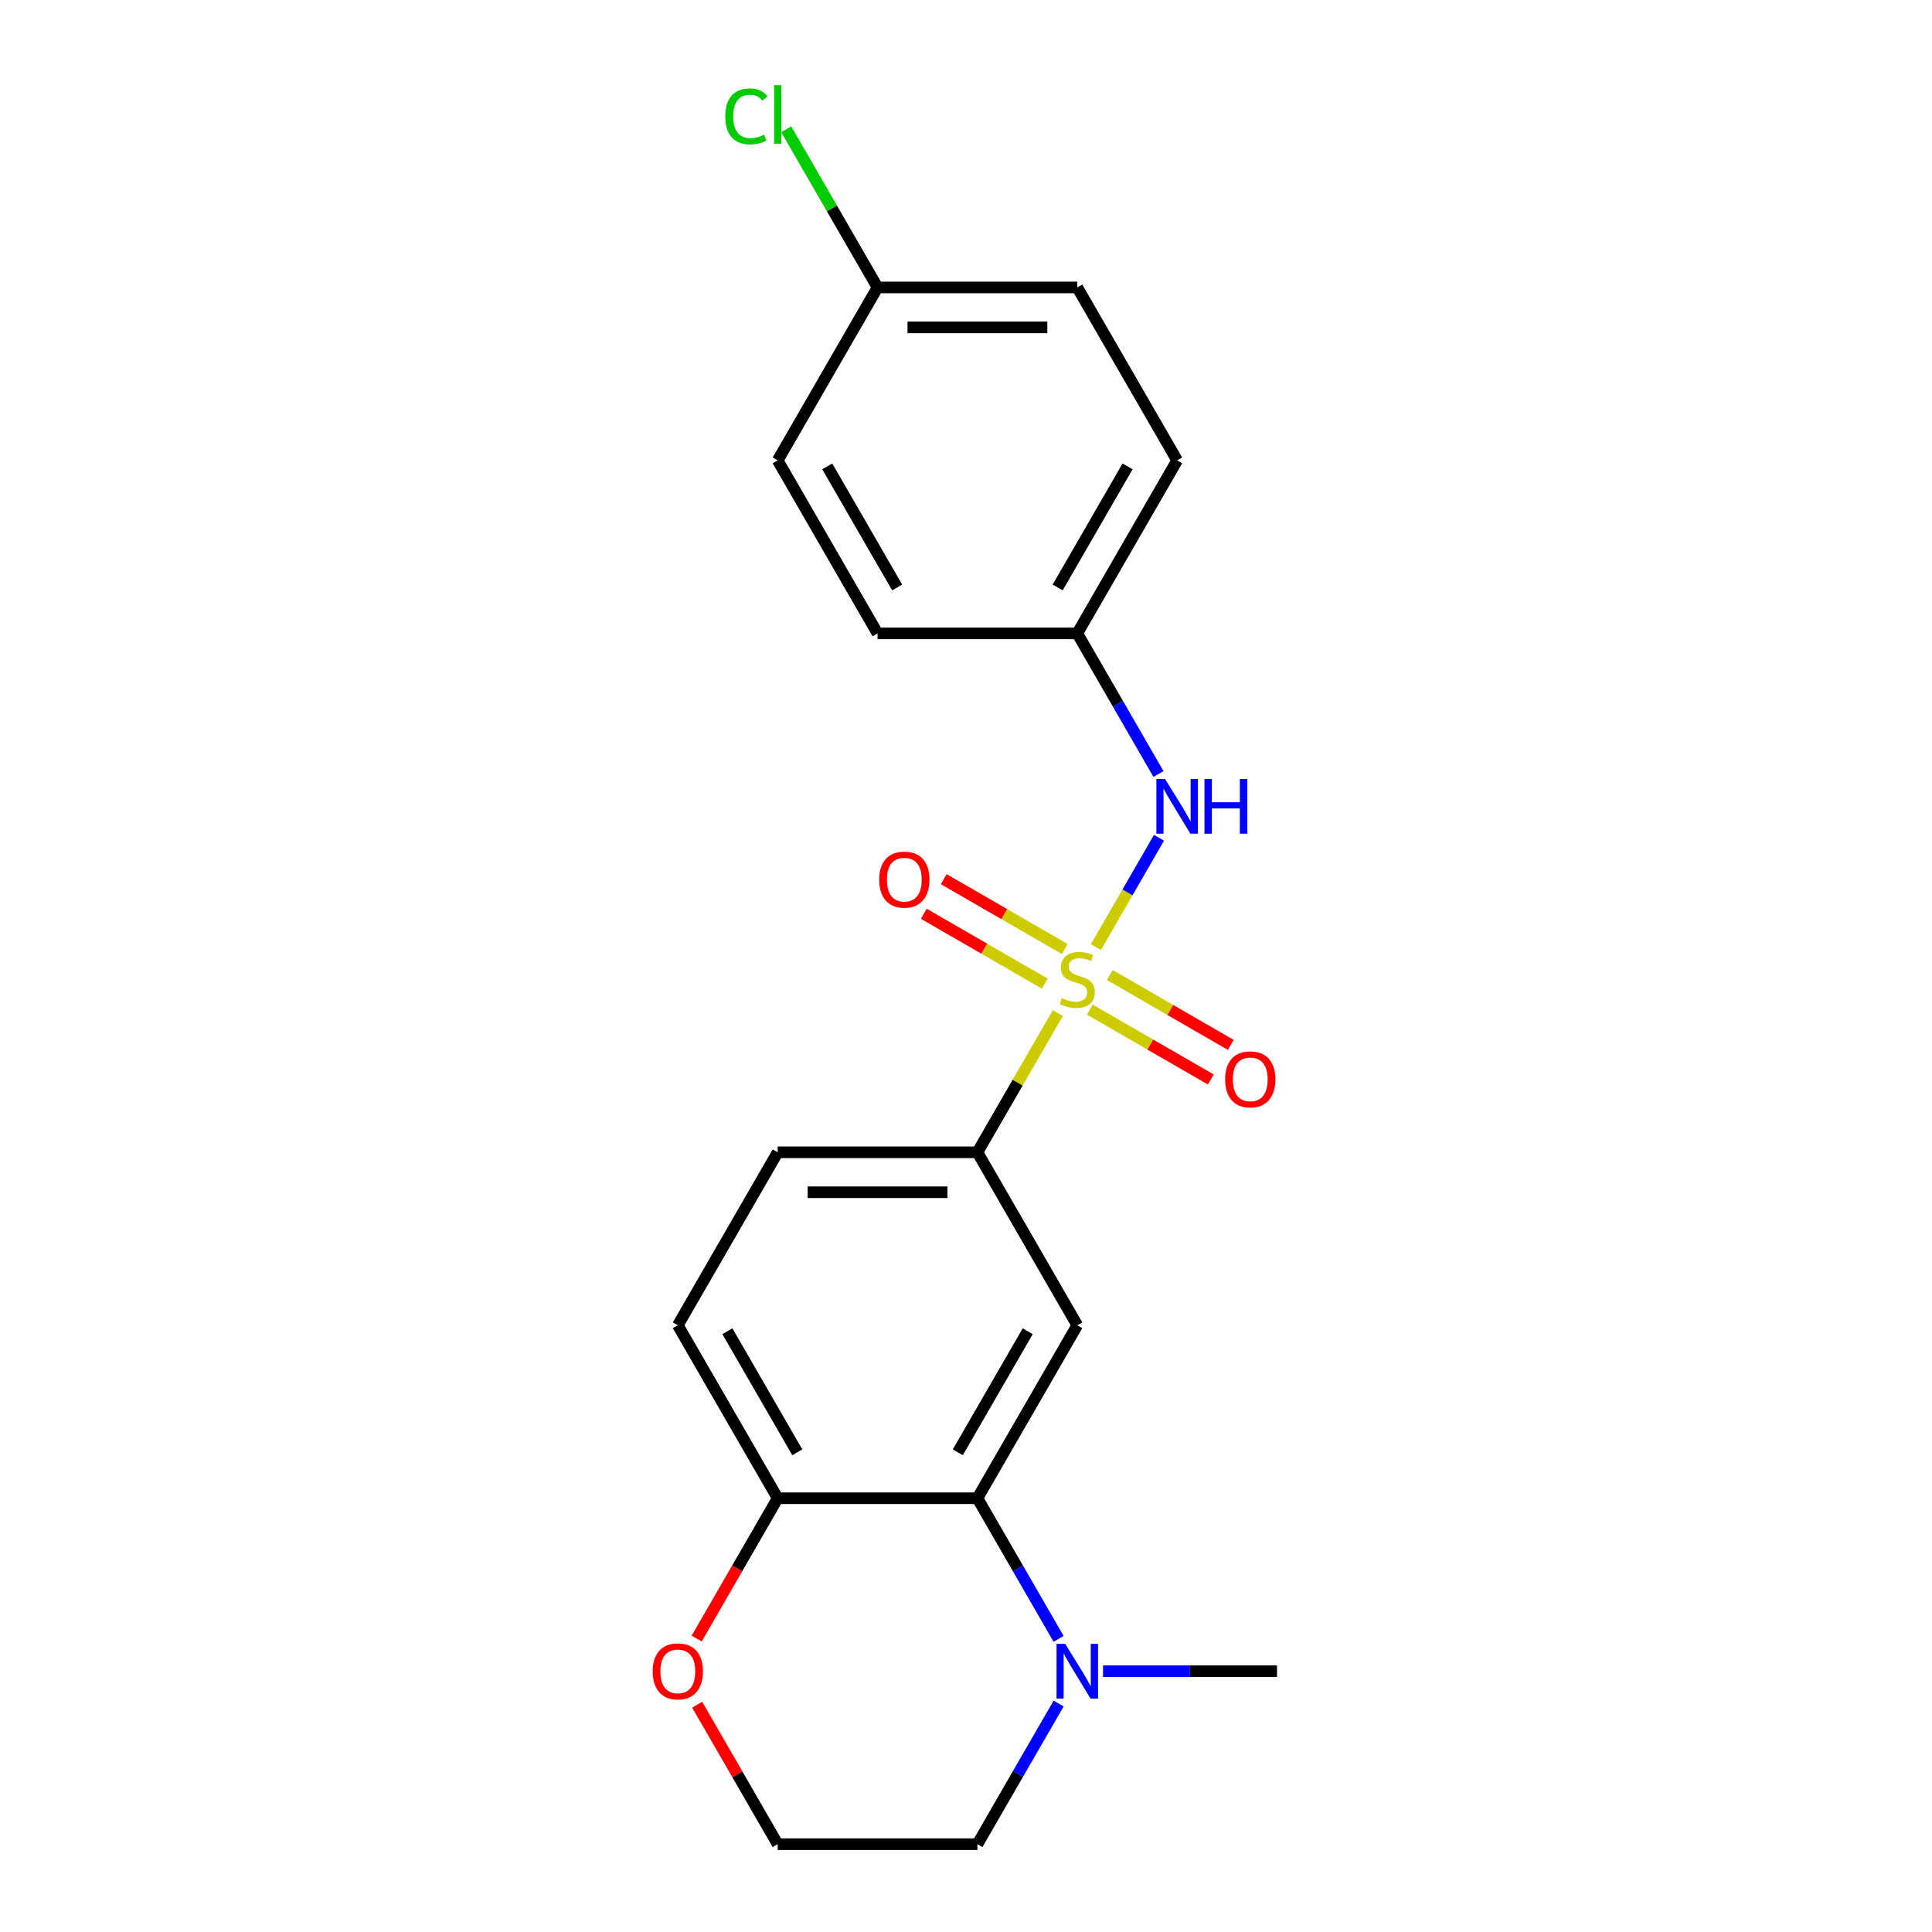 <?xml version='1.0' encoding='iso-8859-1'?>
<svg version='1.1' baseProfile='full'
              xmlns='http://www.w3.org/2000/svg'
                      xmlns:rdkit='http://www.rdkit.org/xml'
                      xmlns:xlink='http://www.w3.org/1999/xlink'
                  xml:space='preserve'
width='1000px' height='1000px' viewBox='0 0 1000 1000'>
<!-- END OF HEADER -->
<rect style='opacity:1.0;fill:#FFFFFF;stroke:none' width='1000' height='1000' x='0' y='0'> </rect>
<path class='bond-2' d='M 547.514,524.363 L 526.711,560.395' style='fill:none;fill-rule:evenodd;stroke:#CCCC00;stroke-width:6px;stroke-linecap:butt;stroke-linejoin:miter;stroke-opacity:1' />
<path class='bond-2' d='M 526.711,560.395 L 505.908,596.428' style='fill:none;fill-rule:evenodd;stroke:#000000;stroke-width:6px;stroke-linecap:butt;stroke-linejoin:miter;stroke-opacity:1' />
<path class='bond-3' d='M 567.242,490.194 L 583.57,461.913' style='fill:none;fill-rule:evenodd;stroke:#CCCC00;stroke-width:6px;stroke-linecap:butt;stroke-linejoin:miter;stroke-opacity:1' />
<path class='bond-3' d='M 583.57,461.913 L 599.898,433.631' style='fill:none;fill-rule:evenodd;stroke:#0000FF;stroke-width:6px;stroke-linecap:butt;stroke-linejoin:miter;stroke-opacity:1' />
<path class='bond-5' d='M 564.093,522.586 L 595.402,540.662' style='fill:none;fill-rule:evenodd;stroke:#CCCC00;stroke-width:6px;stroke-linecap:butt;stroke-linejoin:miter;stroke-opacity:1' />
<path class='bond-5' d='M 595.402,540.662 L 626.71,558.738' style='fill:none;fill-rule:evenodd;stroke:#FF0000;stroke-width:6px;stroke-linecap:butt;stroke-linejoin:miter;stroke-opacity:1' />
<path class='bond-5' d='M 574.431,504.68 L 605.74,522.756' style='fill:none;fill-rule:evenodd;stroke:#CCCC00;stroke-width:6px;stroke-linecap:butt;stroke-linejoin:miter;stroke-opacity:1' />
<path class='bond-5' d='M 605.74,522.756 L 637.048,540.832' style='fill:none;fill-rule:evenodd;stroke:#FF0000;stroke-width:6px;stroke-linecap:butt;stroke-linejoin:miter;stroke-opacity:1' />
<path class='bond-6' d='M 551.102,491.211 L 519.793,473.135' style='fill:none;fill-rule:evenodd;stroke:#CCCC00;stroke-width:6px;stroke-linecap:butt;stroke-linejoin:miter;stroke-opacity:1' />
<path class='bond-6' d='M 519.793,473.135 L 488.485,455.059' style='fill:none;fill-rule:evenodd;stroke:#FF0000;stroke-width:6px;stroke-linecap:butt;stroke-linejoin:miter;stroke-opacity:1' />
<path class='bond-6' d='M 540.764,509.117 L 509.456,491.041' style='fill:none;fill-rule:evenodd;stroke:#CCCC00;stroke-width:6px;stroke-linecap:butt;stroke-linejoin:miter;stroke-opacity:1' />
<path class='bond-6' d='M 509.456,491.041 L 478.147,472.965' style='fill:none;fill-rule:evenodd;stroke:#FF0000;stroke-width:6px;stroke-linecap:butt;stroke-linejoin:miter;stroke-opacity:1' />
<path class='bond-0' d='M 505.908,775.487 L 557.598,685.957' style='fill:none;fill-rule:evenodd;stroke:#000000;stroke-width:6px;stroke-linecap:butt;stroke-linejoin:miter;stroke-opacity:1' />
<path class='bond-0' d='M 495.755,751.719 L 531.938,689.049' style='fill:none;fill-rule:evenodd;stroke:#000000;stroke-width:6px;stroke-linecap:butt;stroke-linejoin:miter;stroke-opacity:1' />
<path class='bond-4' d='M 505.908,775.487 L 526.919,811.879' style='fill:none;fill-rule:evenodd;stroke:#000000;stroke-width:6px;stroke-linecap:butt;stroke-linejoin:miter;stroke-opacity:1' />
<path class='bond-4' d='M 526.919,811.879 L 547.93,848.272' style='fill:none;fill-rule:evenodd;stroke:#0000FF;stroke-width:6px;stroke-linecap:butt;stroke-linejoin:miter;stroke-opacity:1' />
<path class='bond-22' d='M 505.908,775.487 L 402.528,775.487' style='fill:none;fill-rule:evenodd;stroke:#000000;stroke-width:6px;stroke-linecap:butt;stroke-linejoin:miter;stroke-opacity:1' />
<path class='bond-1' d='M 557.598,685.957 L 505.908,596.428' style='fill:none;fill-rule:evenodd;stroke:#000000;stroke-width:6px;stroke-linecap:butt;stroke-linejoin:miter;stroke-opacity:1' />
<path class='bond-9' d='M 505.908,596.428 L 402.528,596.428' style='fill:none;fill-rule:evenodd;stroke:#000000;stroke-width:6px;stroke-linecap:butt;stroke-linejoin:miter;stroke-opacity:1' />
<path class='bond-9' d='M 490.401,617.104 L 418.035,617.104' style='fill:none;fill-rule:evenodd;stroke:#000000;stroke-width:6px;stroke-linecap:butt;stroke-linejoin:miter;stroke-opacity:1' />
<path class='bond-11' d='M 599.62,400.625 L 578.609,364.232' style='fill:none;fill-rule:evenodd;stroke:#0000FF;stroke-width:6px;stroke-linecap:butt;stroke-linejoin:miter;stroke-opacity:1' />
<path class='bond-11' d='M 578.609,364.232 L 557.598,327.84' style='fill:none;fill-rule:evenodd;stroke:#000000;stroke-width:6px;stroke-linecap:butt;stroke-linejoin:miter;stroke-opacity:1' />
<path class='bond-14' d='M 547.93,881.761 L 526.919,918.153' style='fill:none;fill-rule:evenodd;stroke:#0000FF;stroke-width:6px;stroke-linecap:butt;stroke-linejoin:miter;stroke-opacity:1' />
<path class='bond-14' d='M 526.919,918.153 L 505.908,954.545' style='fill:none;fill-rule:evenodd;stroke:#000000;stroke-width:6px;stroke-linecap:butt;stroke-linejoin:miter;stroke-opacity:1' />
<path class='bond-20' d='M 570.922,865.016 L 615.95,865.016' style='fill:none;fill-rule:evenodd;stroke:#0000FF;stroke-width:6px;stroke-linecap:butt;stroke-linejoin:miter;stroke-opacity:1' />
<path class='bond-20' d='M 615.95,865.016 L 660.977,865.016' style='fill:none;fill-rule:evenodd;stroke:#000000;stroke-width:6px;stroke-linecap:butt;stroke-linejoin:miter;stroke-opacity:1' />
<path class='bond-7' d='M 402.528,775.487 L 350.838,685.957' style='fill:none;fill-rule:evenodd;stroke:#000000;stroke-width:6px;stroke-linecap:butt;stroke-linejoin:miter;stroke-opacity:1' />
<path class='bond-7' d='M 412.681,751.719 L 376.498,689.049' style='fill:none;fill-rule:evenodd;stroke:#000000;stroke-width:6px;stroke-linecap:butt;stroke-linejoin:miter;stroke-opacity:1' />
<path class='bond-8' d='M 402.528,775.487 L 381.563,811.799' style='fill:none;fill-rule:evenodd;stroke:#000000;stroke-width:6px;stroke-linecap:butt;stroke-linejoin:miter;stroke-opacity:1' />
<path class='bond-8' d='M 381.563,811.799 L 360.598,848.112' style='fill:none;fill-rule:evenodd;stroke:#FF0000;stroke-width:6px;stroke-linecap:butt;stroke-linejoin:miter;stroke-opacity:1' />
<path class='bond-13' d='M 360.852,882.361 L 381.69,918.453' style='fill:none;fill-rule:evenodd;stroke:#FF0000;stroke-width:6px;stroke-linecap:butt;stroke-linejoin:miter;stroke-opacity:1' />
<path class='bond-13' d='M 381.69,918.453 L 402.528,954.545' style='fill:none;fill-rule:evenodd;stroke:#000000;stroke-width:6px;stroke-linecap:butt;stroke-linejoin:miter;stroke-opacity:1' />
<path class='bond-10' d='M 402.528,596.428 L 350.838,685.957' style='fill:none;fill-rule:evenodd;stroke:#000000;stroke-width:6px;stroke-linecap:butt;stroke-linejoin:miter;stroke-opacity:1' />
<path class='bond-16' d='M 557.598,327.84 L 454.218,327.84' style='fill:none;fill-rule:evenodd;stroke:#000000;stroke-width:6px;stroke-linecap:butt;stroke-linejoin:miter;stroke-opacity:1' />
<path class='bond-17' d='M 557.598,327.84 L 609.287,238.31' style='fill:none;fill-rule:evenodd;stroke:#000000;stroke-width:6px;stroke-linecap:butt;stroke-linejoin:miter;stroke-opacity:1' />
<path class='bond-17' d='M 547.445,304.072 L 583.628,241.402' style='fill:none;fill-rule:evenodd;stroke:#000000;stroke-width:6px;stroke-linecap:butt;stroke-linejoin:miter;stroke-opacity:1' />
<path class='bond-12' d='M 454.218,148.781 L 557.598,148.781' style='fill:none;fill-rule:evenodd;stroke:#000000;stroke-width:6px;stroke-linecap:butt;stroke-linejoin:miter;stroke-opacity:1' />
<path class='bond-12' d='M 469.725,169.457 L 542.091,169.457' style='fill:none;fill-rule:evenodd;stroke:#000000;stroke-width:6px;stroke-linecap:butt;stroke-linejoin:miter;stroke-opacity:1' />
<path class='bond-15' d='M 454.218,148.781 L 430.585,107.848' style='fill:none;fill-rule:evenodd;stroke:#000000;stroke-width:6px;stroke-linecap:butt;stroke-linejoin:miter;stroke-opacity:1' />
<path class='bond-15' d='M 430.585,107.848 L 406.953,66.915' style='fill:none;fill-rule:evenodd;stroke:#00CC00;stroke-width:6px;stroke-linecap:butt;stroke-linejoin:miter;stroke-opacity:1' />
<path class='bond-21' d='M 454.218,148.781 L 402.528,238.31' style='fill:none;fill-rule:evenodd;stroke:#000000;stroke-width:6px;stroke-linecap:butt;stroke-linejoin:miter;stroke-opacity:1' />
<path class='bond-23' d='M 402.528,954.545 L 505.908,954.545' style='fill:none;fill-rule:evenodd;stroke:#000000;stroke-width:6px;stroke-linecap:butt;stroke-linejoin:miter;stroke-opacity:1' />
<path class='bond-18' d='M 454.218,327.84 L 402.528,238.31' style='fill:none;fill-rule:evenodd;stroke:#000000;stroke-width:6px;stroke-linecap:butt;stroke-linejoin:miter;stroke-opacity:1' />
<path class='bond-18' d='M 464.37,304.072 L 428.187,241.402' style='fill:none;fill-rule:evenodd;stroke:#000000;stroke-width:6px;stroke-linecap:butt;stroke-linejoin:miter;stroke-opacity:1' />
<path class='bond-19' d='M 609.287,238.31 L 557.598,148.781' style='fill:none;fill-rule:evenodd;stroke:#000000;stroke-width:6px;stroke-linecap:butt;stroke-linejoin:miter;stroke-opacity:1' />
<path  class='atom-0' d='M 549.598 516.618
Q 549.918 516.738, 551.238 517.298
Q 552.558 517.858, 553.998 518.218
Q 555.478 518.538, 556.918 518.538
Q 559.598 518.538, 561.158 517.258
Q 562.718 515.938, 562.718 513.658
Q 562.718 512.098, 561.918 511.138
Q 561.158 510.178, 559.958 509.658
Q 558.758 509.138, 556.758 508.538
Q 554.238 507.778, 552.718 507.058
Q 551.238 506.338, 550.158 504.818
Q 549.118 503.298, 549.118 500.738
Q 549.118 497.178, 551.518 494.978
Q 553.958 492.778, 558.758 492.778
Q 562.038 492.778, 565.758 494.338
L 564.838 497.418
Q 561.438 496.018, 558.878 496.018
Q 556.118 496.018, 554.598 497.178
Q 553.078 498.298, 553.118 500.258
Q 553.118 501.778, 553.878 502.698
Q 554.678 503.618, 555.798 504.138
Q 556.958 504.658, 558.878 505.258
Q 561.438 506.058, 562.958 506.858
Q 564.478 507.658, 565.558 509.298
Q 566.678 510.898, 566.678 513.658
Q 566.678 517.578, 564.038 519.698
Q 561.438 521.778, 557.078 521.778
Q 554.558 521.778, 552.638 521.218
Q 550.758 520.698, 548.518 519.778
L 549.598 516.618
' fill='#CCCC00'/>
<path  class='atom-4' d='M 603.027 403.209
L 612.307 418.209
Q 613.227 419.689, 614.707 422.369
Q 616.187 425.049, 616.267 425.209
L 616.267 403.209
L 620.027 403.209
L 620.027 431.529
L 616.147 431.529
L 606.187 415.129
Q 605.027 413.209, 603.787 411.009
Q 602.587 408.809, 602.227 408.129
L 602.227 431.529
L 598.547 431.529
L 598.547 403.209
L 603.027 403.209
' fill='#0000FF'/>
<path  class='atom-4' d='M 623.427 403.209
L 627.267 403.209
L 627.267 415.249
L 641.747 415.249
L 641.747 403.209
L 645.587 403.209
L 645.587 431.529
L 641.747 431.529
L 641.747 418.449
L 627.267 418.449
L 627.267 431.529
L 623.427 431.529
L 623.427 403.209
' fill='#0000FF'/>
<path  class='atom-5' d='M 551.338 850.856
L 560.618 865.856
Q 561.538 867.336, 563.018 870.016
Q 564.498 872.696, 564.578 872.856
L 564.578 850.856
L 568.338 850.856
L 568.338 879.176
L 564.458 879.176
L 554.498 862.776
Q 553.338 860.856, 552.098 858.656
Q 550.898 856.456, 550.538 855.776
L 550.538 879.176
L 546.858 879.176
L 546.858 850.856
L 551.338 850.856
' fill='#0000FF'/>
<path  class='atom-6' d='M 634.127 558.668
Q 634.127 551.868, 637.487 548.068
Q 640.847 544.268, 647.127 544.268
Q 653.407 544.268, 656.767 548.068
Q 660.127 551.868, 660.127 558.668
Q 660.127 565.548, 656.727 569.468
Q 653.327 573.348, 647.127 573.348
Q 640.887 573.348, 637.487 569.468
Q 634.127 565.588, 634.127 558.668
M 647.127 570.148
Q 651.447 570.148, 653.767 567.268
Q 656.127 564.348, 656.127 558.668
Q 656.127 553.108, 653.767 550.308
Q 651.447 547.468, 647.127 547.468
Q 642.807 547.468, 640.447 550.268
Q 638.127 553.068, 638.127 558.668
Q 638.127 564.388, 640.447 567.268
Q 642.807 570.148, 647.127 570.148
' fill='#FF0000'/>
<path  class='atom-7' d='M 455.068 455.289
Q 455.068 448.489, 458.428 444.689
Q 461.788 440.889, 468.068 440.889
Q 474.348 440.889, 477.708 444.689
Q 481.068 448.489, 481.068 455.289
Q 481.068 462.169, 477.668 466.089
Q 474.268 469.969, 468.068 469.969
Q 461.828 469.969, 458.428 466.089
Q 455.068 462.209, 455.068 455.289
M 468.068 466.769
Q 472.388 466.769, 474.708 463.889
Q 477.068 460.969, 477.068 455.289
Q 477.068 449.729, 474.708 446.929
Q 472.388 444.089, 468.068 444.089
Q 463.748 444.089, 461.388 446.889
Q 459.068 449.689, 459.068 455.289
Q 459.068 461.009, 461.388 463.889
Q 463.748 466.769, 468.068 466.769
' fill='#FF0000'/>
<path  class='atom-9' d='M 337.838 865.096
Q 337.838 858.296, 341.198 854.496
Q 344.558 850.696, 350.838 850.696
Q 357.118 850.696, 360.478 854.496
Q 363.838 858.296, 363.838 865.096
Q 363.838 871.976, 360.438 875.896
Q 357.038 879.776, 350.838 879.776
Q 344.598 879.776, 341.198 875.896
Q 337.838 872.016, 337.838 865.096
M 350.838 876.576
Q 355.158 876.576, 357.478 873.696
Q 359.838 870.776, 359.838 865.096
Q 359.838 859.536, 357.478 856.736
Q 355.158 853.896, 350.838 853.896
Q 346.518 853.896, 344.158 856.696
Q 341.838 859.496, 341.838 865.096
Q 341.838 870.816, 344.158 873.696
Q 346.518 876.576, 350.838 876.576
' fill='#FF0000'/>
<path  class='atom-16' d='M 375.408 60.231
Q 375.408 53.191, 378.688 49.511
Q 382.008 45.791, 388.288 45.791
Q 394.128 45.791, 397.248 49.911
L 394.608 52.071
Q 392.328 49.071, 388.288 49.071
Q 384.008 49.071, 381.728 51.951
Q 379.488 54.791, 379.488 60.231
Q 379.488 65.831, 381.808 68.711
Q 384.168 71.591, 388.728 71.591
Q 391.848 71.591, 395.488 69.711
L 396.608 72.711
Q 395.128 73.671, 392.888 74.231
Q 390.648 74.791, 388.168 74.791
Q 382.008 74.791, 378.688 71.031
Q 375.408 67.271, 375.408 60.231
' fill='#00CC00'/>
<path  class='atom-16' d='M 400.688 44.071
L 404.368 44.071
L 404.368 74.431
L 400.688 74.431
L 400.688 44.071
' fill='#00CC00'/>
</svg>
